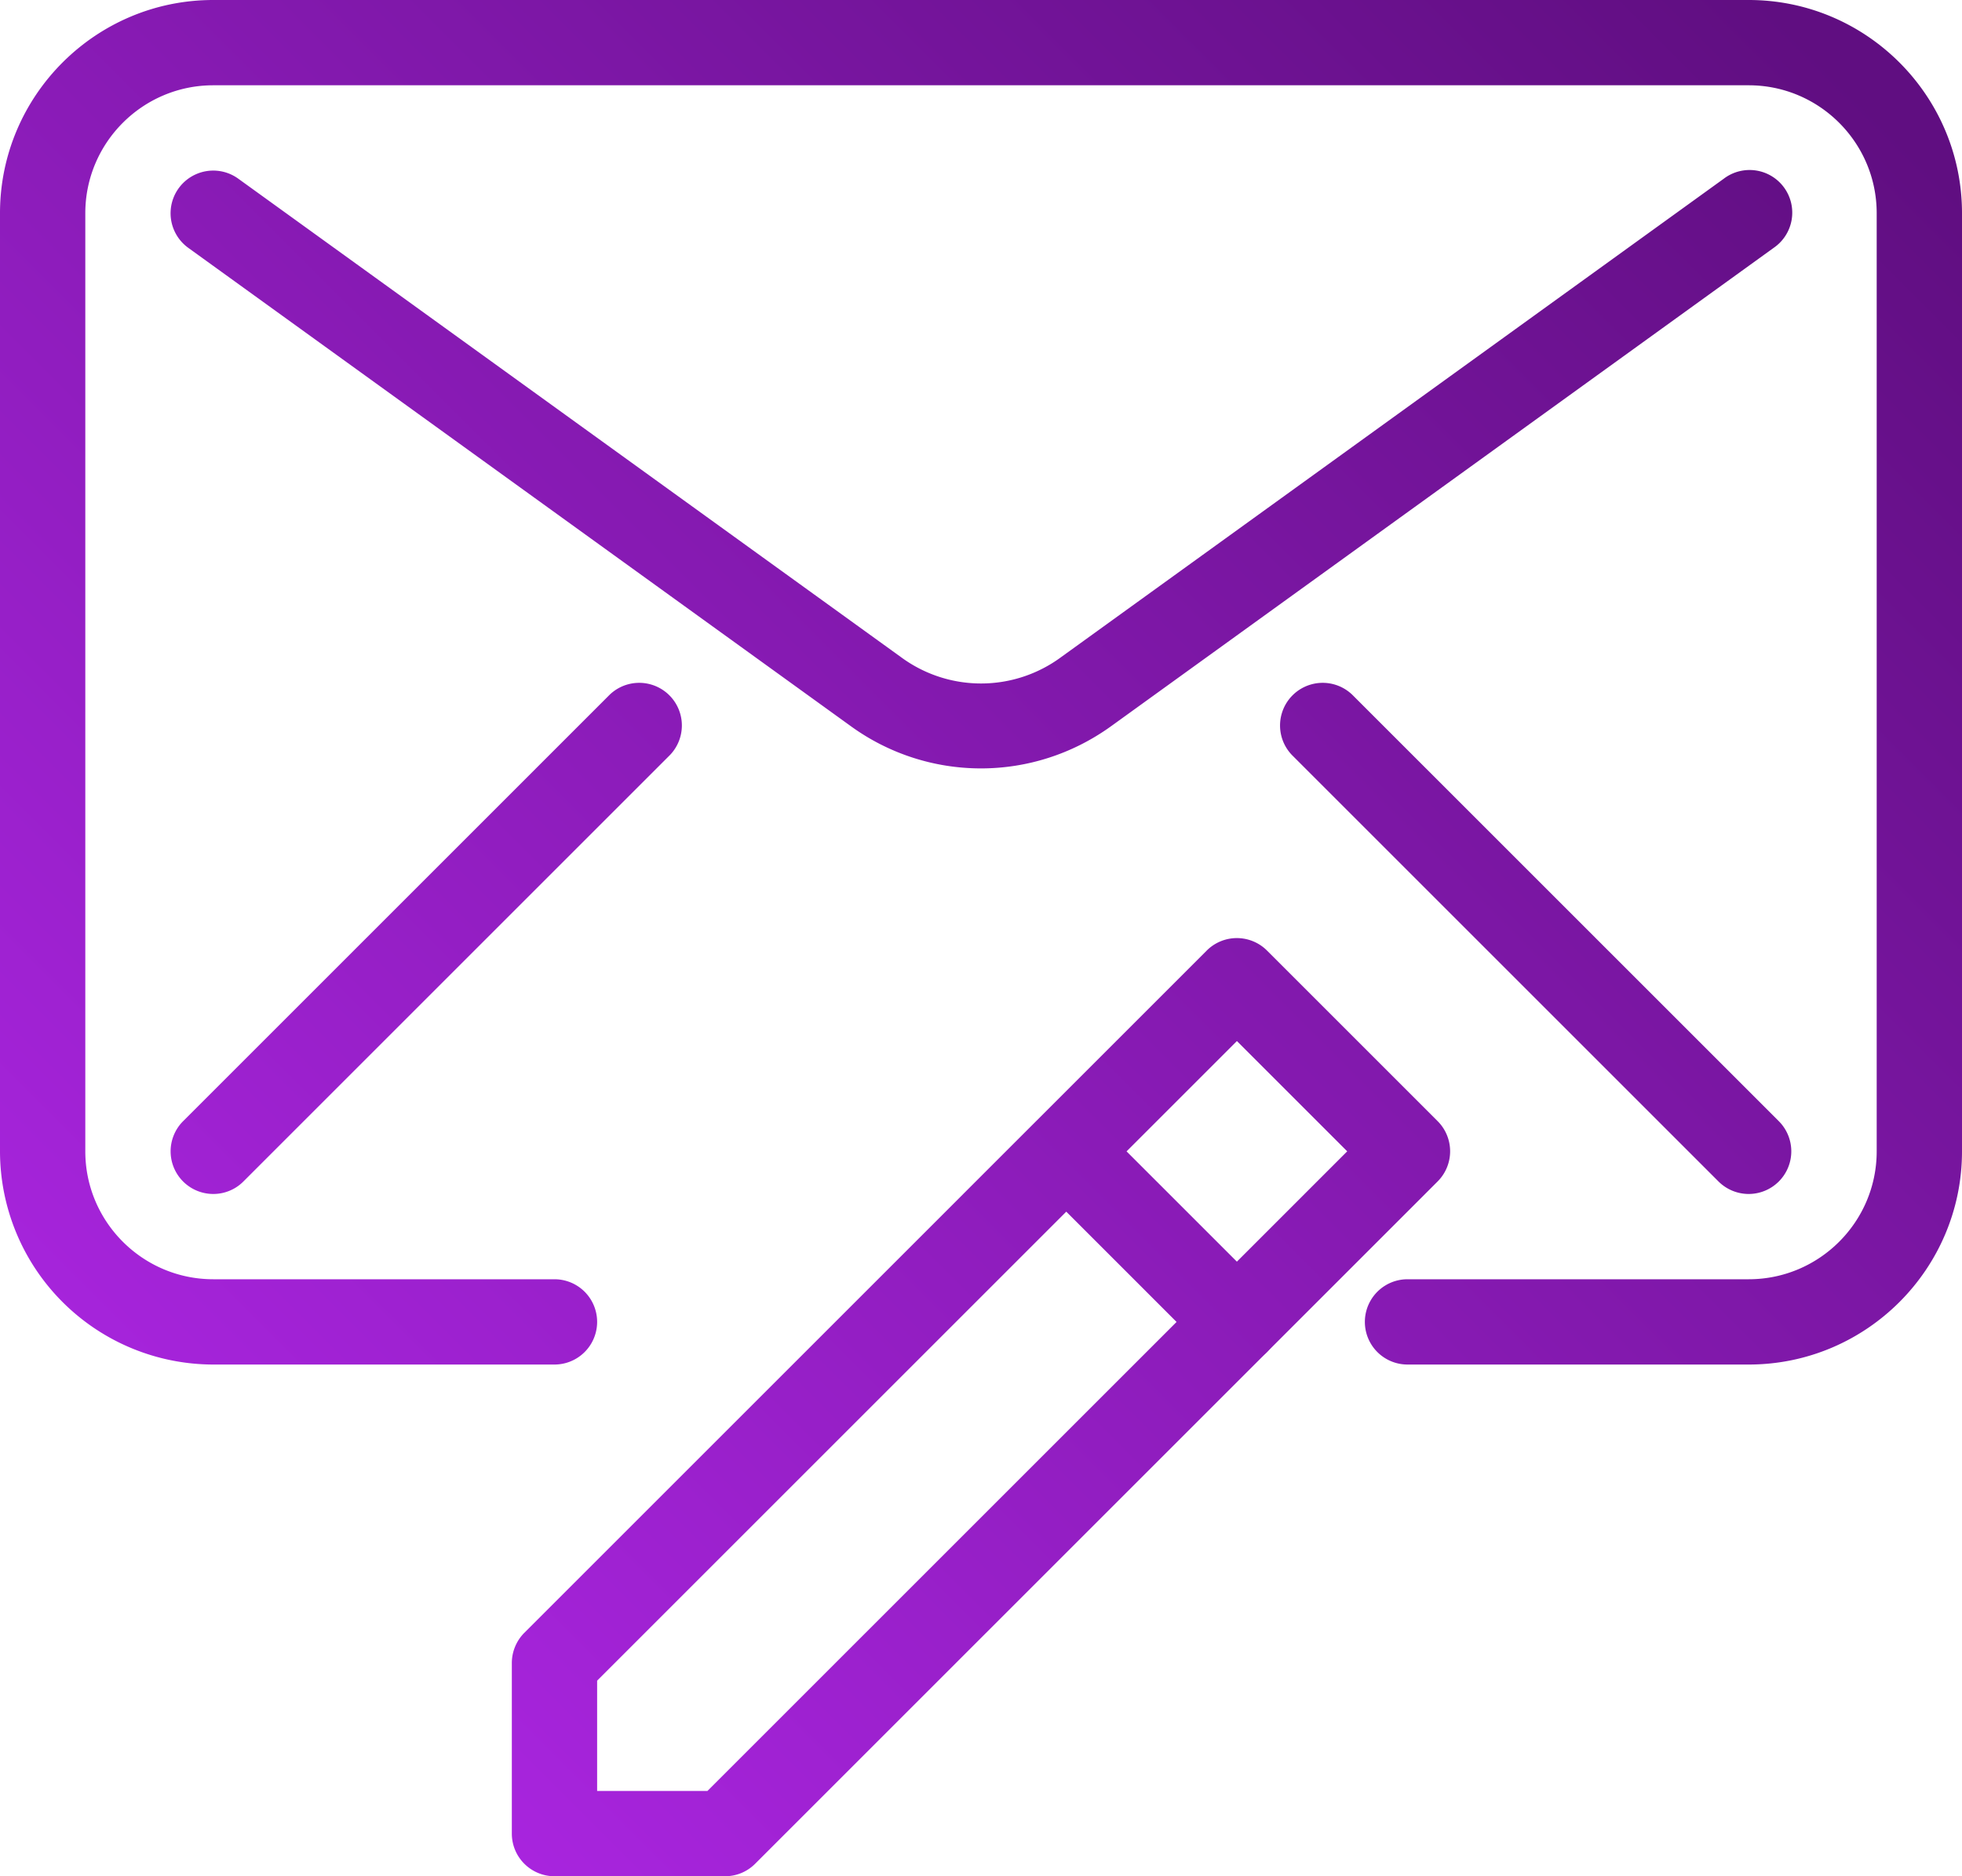 <svg xmlns="http://www.w3.org/2000/svg" version="1.1" xlink="http://www.w3.org/1999/xlink" xmlns:svgjs="http://svgjs.com/svgjs" width="100%" height="100%" viewBox="0.5 1 23 22"><g fill="url(#SvgjsLinearGradient1107)"><path d="M21 17h-4a.5.5 0 0 1 0-1h4c.827 0 1.5-.673 1.5-1.5v-11c0-.827-.673-1.5-1.5-1.5H3c-.827 0-1.5.673-1.5 1.5v11c0 .827.673 1.5 1.5 1.5h4a.5.5 0 0 1 0 1H3a2.503 2.503 0 0 1-2.5-2.5v-11C.5 2.122 1.621 1 3 1h18c1.379 0 2.5 1.122 2.5 2.5v11c0 1.378-1.121 2.5-2.5 2.5z"></path><path d="M12 10.01a2.597 2.597 0 0 1-1.523-.493l-7.77-5.611a.5.5 0 0 1 .586-.811l7.77 5.611a1.58 1.58 0 0 0 1.875 0l7.77-5.611a.5.5 0 1 1 .586.81l-7.77 5.611c-.457.329-.99.494-1.524.494zM3 15a.5.5 0 0 1-.354-.853l5-5a.5.5 0 0 1 .707.707l-5 5A.498.498 0 0 1 3 15zm18 0a.502.502 0 0 1-.354-.146l-5-5a.5.5 0 0 1 .707-.707l5 5A.5.5 0 0 1 21 15zM9 23H7a.5.5 0 0 1-.5-.5v-2c0-.133.053-.26.146-.354l8-8a.5.5 0 0 1 .707 0l2 2a.5.5 0 0 1 0 .707l-8 8A.496.496 0 0 1 9 23zm-1.5-1h1.293l7.5-7.5L15 13.207l-7.5 7.5V22z"></path><path d="M15 17a.502.502 0 0 1-.354-.146l-2-2a.5.5 0 0 1 .707-.707l2 2A.5.5 0 0 1 15 17z"></path></g><defs><linearGradient gradientUnits="userSpaceOnUse" id="SvgjsLinearGradient1107" x1="0.75" y1="23.25" x2="23.25" y2="0.75"><stop stop-color="#b027e8" offset="0.05"></stop><stop stop-color="#600e81" offset="0.95"></stop></linearGradient></defs></svg>